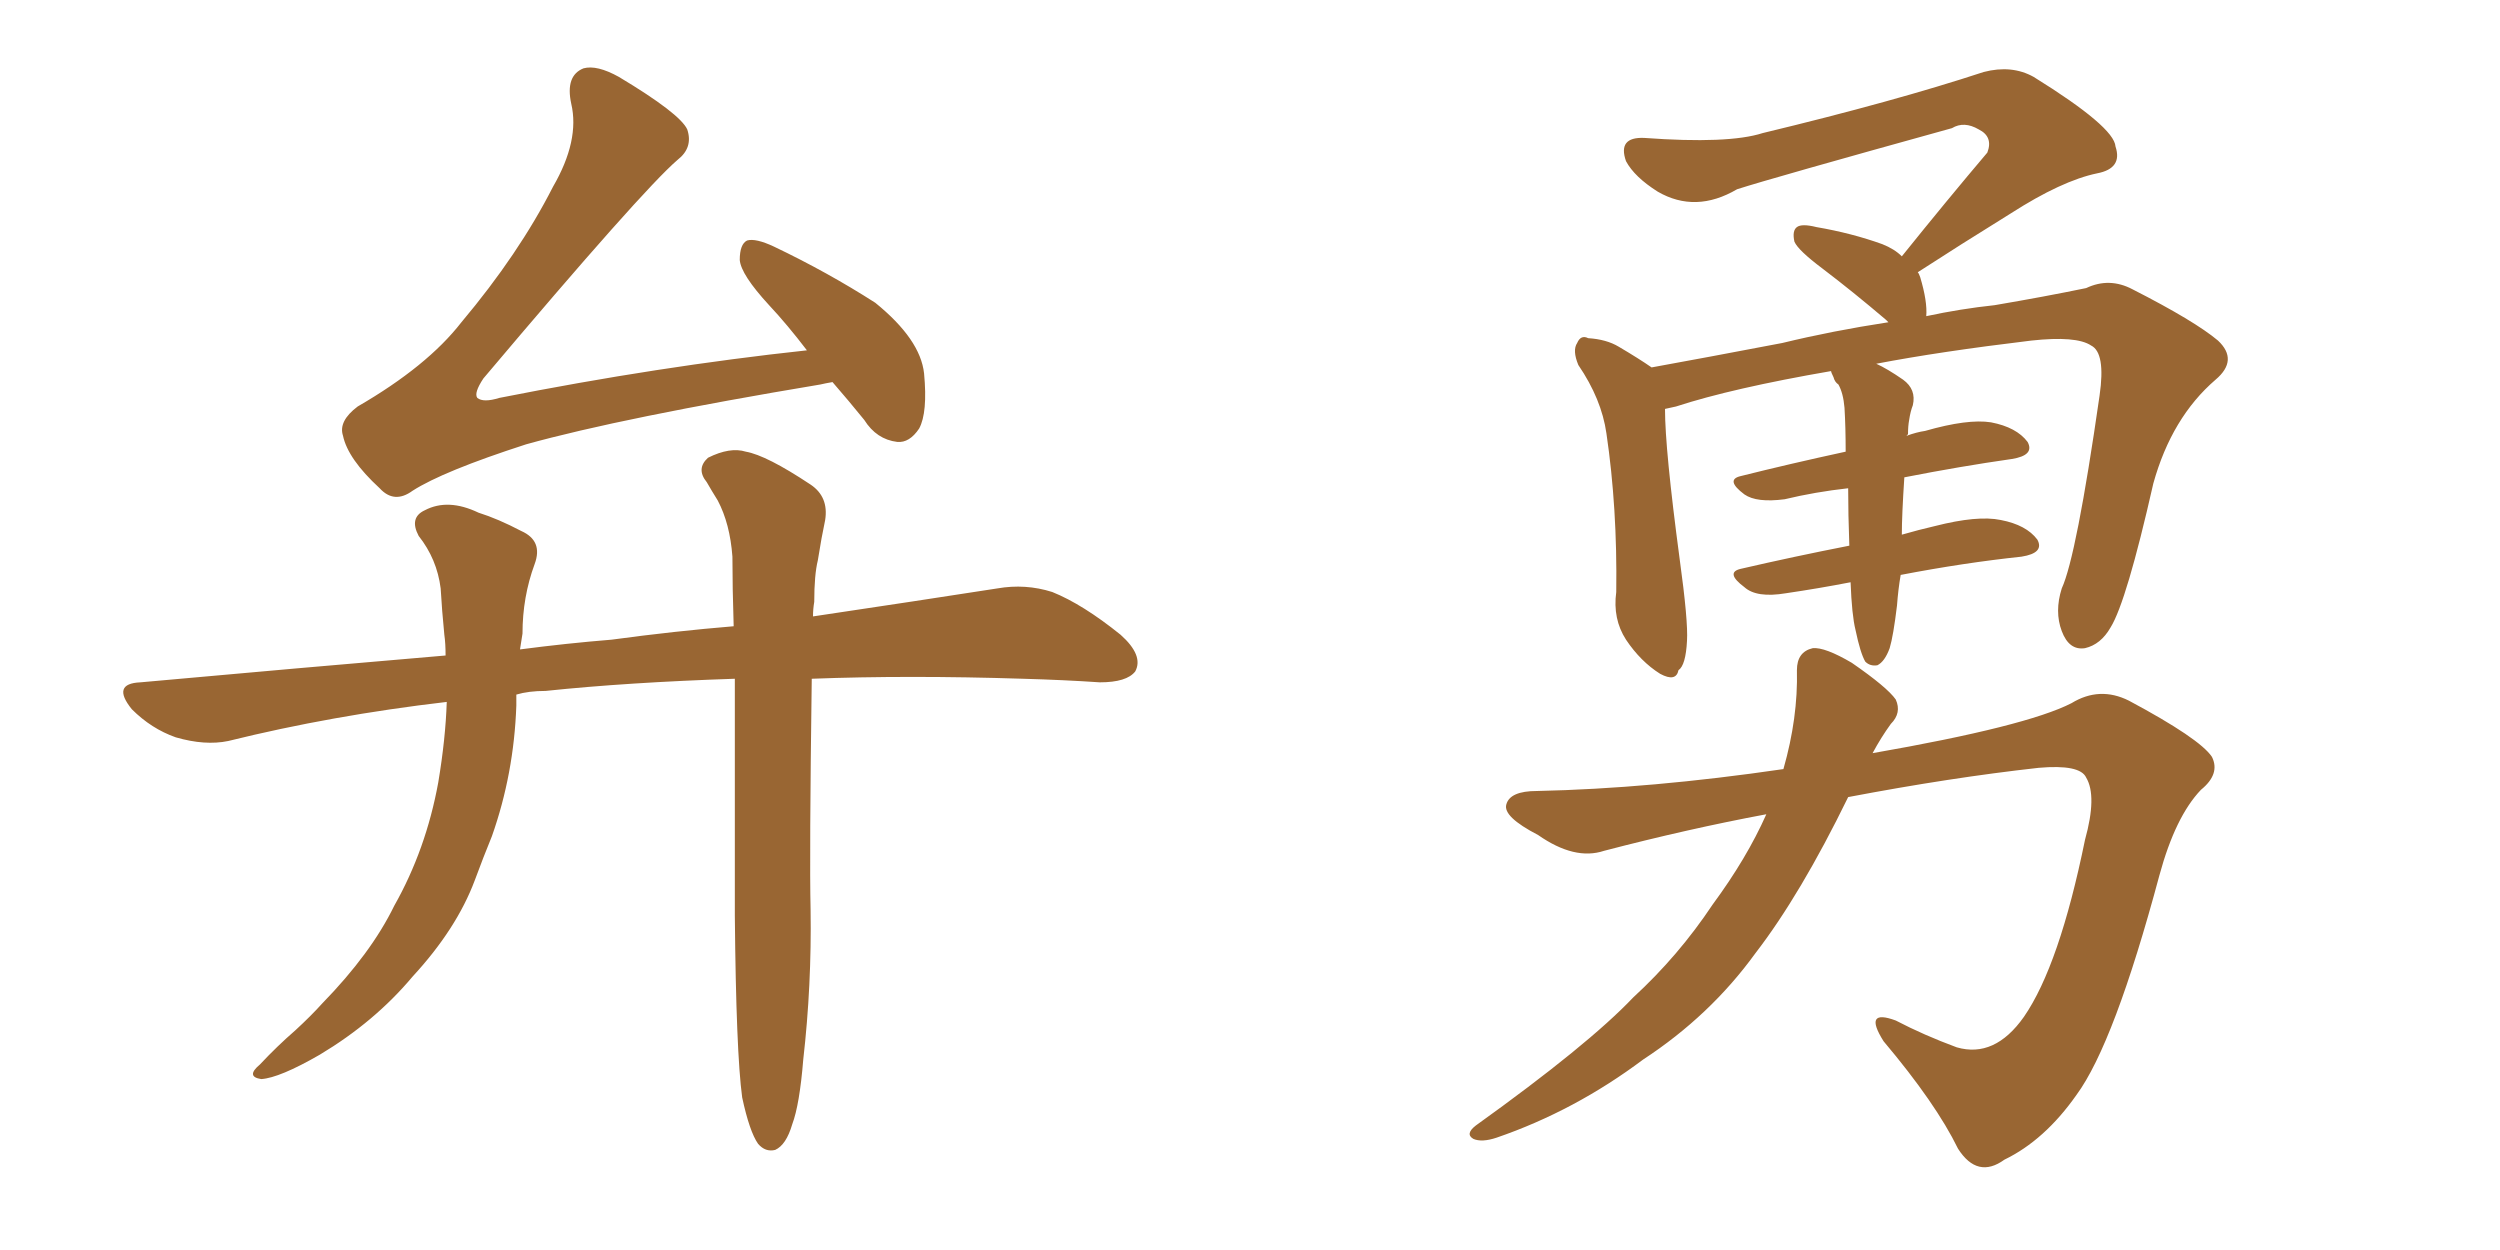 <svg xmlns="http://www.w3.org/2000/svg" xmlns:xlink="http://www.w3.org/1999/xlink" width="300" height="150"><path fill="#996633" padding="10" d="M99.90 45.85L99.90 45.85Q99.02 46.00 98.44 46.14L98.44 46.14Q74.71 50.10 63.13 53.32L63.13 53.32Q53.17 56.54 49.51 58.89L49.51 58.89Q47.31 60.50 45.56 58.59L45.56 58.59Q41.75 55.08 41.16 52.29L41.16 52.29Q40.58 50.54 42.92 48.78L42.92 48.78Q51.27 43.95 55.37 38.67L55.37 38.67Q62.26 30.47 66.36 22.41L66.36 22.41Q69.58 16.85 68.55 12.45L68.55 12.45Q67.82 9.08 70.02 8.20L70.02 8.20Q71.63 7.76 74.27 9.23L74.27 9.23Q81.59 13.62 82.47 15.53L82.47 15.53Q83.20 17.72 81.30 19.19L81.30 19.19Q77.05 22.85 58.01 45.41L58.01 45.41Q56.84 47.17 57.28 47.75L57.28 47.75Q58.01 48.34 59.91 47.75L59.91 47.75Q79.10 43.95 96.83 42.04L96.83 42.04Q94.48 38.96 92.29 36.62L92.29 36.62Q88.92 32.96 88.77 31.20L88.77 31.20Q88.77 29.30 89.65 28.86L89.65 28.86Q90.67 28.56 92.87 29.59L92.87 29.59Q99.32 32.67 105.03 36.33L105.03 36.33Q110.45 40.72 110.89 44.82L110.89 44.82Q111.33 49.51 110.30 51.42L110.30 51.42Q109.13 53.17 107.67 53.03L107.67 53.03Q105.18 52.73 103.71 50.39L103.71 50.39Q101.81 48.05 99.90 45.85ZM53.61 84.23L53.61 84.23L53.61 84.23Q39.84 85.84 27.39 88.92L27.39 88.92Q24.61 89.50 21.09 88.48L21.09 88.48Q18.16 87.45 15.82 85.11L15.82 85.11Q13.33 82.03 16.85 81.88L16.85 81.88Q36.18 80.13 53.47 78.66L53.47 78.66Q53.47 77.20 53.32 76.17L53.32 76.17Q53.03 73.24 52.88 70.61L52.88 70.61Q52.44 67.09 50.24 64.31L50.24 64.31Q49.07 62.11 50.98 61.23L50.98 61.23Q53.76 59.77 57.42 61.52L57.42 61.52Q59.77 62.26 62.55 63.72L62.55 63.72Q65.19 64.89 64.16 67.68L64.16 67.68Q62.70 71.63 62.70 76.03L62.70 76.03Q62.55 76.90 62.40 77.93L62.40 77.93Q67.97 77.20 73.39 76.76L73.39 76.76Q81.01 75.73 88.04 75.15L88.04 75.15Q87.89 70.46 87.89 66.80L87.89 66.80Q87.60 62.84 86.13 60.06L86.13 60.06Q85.40 58.89 84.81 57.86L84.81 57.86Q83.50 56.25 84.96 54.93L84.96 54.93Q87.60 53.61 89.50 54.20L89.50 54.20Q91.99 54.64 97.27 58.15L97.27 58.15Q99.46 59.62 99.02 62.40L99.02 62.40Q98.58 64.45 98.14 67.24L98.14 67.24Q97.71 68.99 97.71 72.22L97.71 72.22Q97.56 73.10 97.56 73.97L97.56 73.97Q110.30 72.07 119.68 70.61L119.68 70.61Q123.05 70.02 126.27 71.04L126.27 71.04Q129.93 72.51 134.47 76.17L134.47 76.17Q137.26 78.66 136.23 80.57L136.23 80.57Q135.21 81.88 131.98 81.88L131.98 81.88Q127.73 81.59 122.75 81.45L122.75 81.45Q108.98 81.01 97.41 81.45L97.41 81.45Q97.12 102.83 97.27 109.13L97.27 109.13Q97.41 118.21 96.39 127.15L96.39 127.15Q95.95 132.57 95.07 134.91L95.07 134.91Q94.34 137.40 93.02 137.99L93.02 137.99Q91.85 138.28 90.97 137.26L90.97 137.26Q89.94 135.79 89.06 131.69L89.06 131.69Q88.33 126.27 88.18 109.86L88.18 109.86Q88.18 93.75 88.18 81.45L88.18 81.45Q75.29 81.88 65.48 82.91L65.48 82.91Q63.43 82.91 61.96 83.35L61.96 83.35Q61.96 84.08 61.96 84.67L61.96 84.67Q61.67 92.87 59.03 100.34L59.03 100.34Q58.01 102.83 56.98 105.62L56.98 105.62Q54.79 111.47 49.51 117.19L49.51 117.19Q44.97 122.61 38.38 126.56L38.38 126.56Q33.54 129.35 31.35 129.49L31.35 129.49Q29.44 129.20 31.20 127.73L31.20 127.73Q33.25 125.54 35.45 123.63L35.45 123.63Q37.35 121.88 38.67 120.41L38.67 120.41Q44.53 114.40 47.31 108.69L47.31 108.69Q51.12 101.95 52.59 93.90L52.59 93.90Q53.47 88.62 53.61 84.23ZM222.66 75.59L222.66 75.59Q222.22 73.83 222.07 69.87L222.07 69.87Q218.26 70.61 214.31 71.19L214.31 71.19Q210.79 71.78 209.33 70.46L209.33 70.46Q206.98 68.70 208.89 68.26L208.89 68.26Q215.19 66.80 221.92 65.48L221.92 65.48Q221.78 61.67 221.78 58.59L221.78 58.59Q217.82 59.03 214.16 59.91L214.16 59.91Q210.79 60.35 209.33 59.33L209.33 59.33Q206.98 57.57 208.89 57.13L208.89 57.13Q214.75 55.66 221.48 54.20L221.48 54.20Q221.48 51.27 221.34 48.93L221.34 48.93Q221.19 47.17 220.61 46.14L220.61 46.14Q220.17 45.85 220.02 45.26L220.02 45.26Q219.73 44.68 219.73 44.53L219.73 44.53Q207.86 46.58 201.12 48.78L201.12 48.78Q200.39 48.93 199.80 49.07L199.80 49.07Q199.80 53.91 201.56 67.09L201.56 67.09Q202.59 74.56 202.44 76.90L202.44 76.90Q202.29 79.83 201.42 80.42L201.42 80.42Q201.12 81.88 199.22 80.86L199.22 80.86Q196.88 79.39 195.12 76.76L195.12 76.76Q193.51 74.27 193.95 71.04L193.95 71.04Q194.09 60.94 192.77 52.00L192.77 52.00Q192.19 47.90 189.40 43.80L189.40 43.80Q188.67 42.04 189.26 41.16L189.26 41.16Q189.70 40.14 190.58 40.58L190.58 40.58Q192.77 40.72 194.24 41.60L194.24 41.60Q196.73 43.07 198.19 44.09L198.19 44.09Q204.64 42.92 213.87 41.16L213.87 41.16Q219.87 39.70 226.61 38.67L226.61 38.67Q226.46 38.53 226.32 38.38L226.32 38.38Q222.36 35.01 218.70 32.23L218.70 32.23Q215.77 30.03 215.33 29.00L215.33 29.00Q215.04 27.69 215.63 27.25L215.63 27.25Q216.21 26.81 217.97 27.25L217.97 27.25Q222.22 27.98 225.88 29.30L225.88 29.30Q227.34 29.88 228.22 30.76L228.22 30.76Q233.64 24.02 238.48 18.31L238.48 18.31Q239.21 16.41 237.45 15.53L237.45 15.53Q235.69 14.50 234.23 15.38L234.23 15.38Q212.55 21.39 208.45 22.71L208.45 22.71Q203.47 25.63 198.93 23.00L198.93 23.00Q196.14 21.24 195.12 19.34L195.12 19.34Q194.09 16.41 197.31 16.55L197.31 16.55Q207.42 17.29 211.52 15.97L211.52 15.97Q227.34 12.16 238.04 8.64L238.04 8.64Q241.41 7.76 244.04 9.23L244.04 9.23Q253.71 15.23 253.86 17.58L253.86 17.58Q254.74 20.21 251.66 20.80L251.66 20.80Q247.41 21.68 241.26 25.63L241.26 25.63Q235.11 29.44 230.13 32.67L230.13 32.67Q230.27 32.81 230.42 33.25L230.42 33.25Q231.30 36.18 231.15 37.94L231.15 37.94Q235.25 37.06 239.36 36.62L239.36 36.62Q245.36 35.60 250.34 34.57L250.34 34.57Q253.13 33.25 255.91 34.72L255.91 34.72Q263.38 38.53 266.16 40.87L266.16 40.87Q268.65 43.21 265.87 45.56L265.87 45.56Q260.60 50.10 258.40 58.01L258.40 58.01Q255.18 72.22 253.27 75.29L253.27 75.29Q252.10 77.34 250.20 77.78L250.20 77.78Q248.29 78.08 247.41 75.73L247.41 75.73Q246.53 73.39 247.41 70.61L247.41 70.61Q249.17 66.80 251.95 47.46L251.95 47.46Q252.69 42.33 250.93 41.46L250.93 41.46Q249.17 40.28 243.75 40.87L243.75 40.87Q232.76 42.19 225.15 43.65L225.15 43.65Q226.46 44.24 228.37 45.56L228.37 45.56Q229.98 46.73 229.54 48.63L229.54 48.63Q229.25 49.37 229.10 50.39L229.10 50.39Q228.96 51.12 228.96 52.15L228.96 52.15Q228.81 52.15 228.81 52.29L228.81 52.29Q229.98 51.86 231.01 51.71L231.01 51.71Q236.13 50.24 238.92 50.68L238.92 50.68Q241.99 51.27 243.31 53.03L243.31 53.03Q244.19 54.64 241.41 55.08L241.41 55.08Q235.25 55.96 228.52 57.28L228.52 57.28Q228.22 61.82 228.22 64.16L228.22 64.16Q230.27 63.57 232.18 63.13L232.18 63.13Q237.30 61.82 240.09 62.40L240.09 62.40Q243.16 62.99 244.48 64.75L244.48 64.75Q245.36 66.36 242.58 66.80L242.58 66.80Q235.69 67.53 228.08 68.99L228.08 68.99Q227.78 70.75 227.64 72.66L227.64 72.66Q227.20 76.32 226.76 77.78L226.76 77.78Q226.17 79.39 225.29 79.83L225.29 79.83Q224.41 79.98 223.83 79.39L223.83 79.39Q223.24 78.37 222.66 75.59ZM211.96 97.71L211.96 97.71L211.96 97.71Q202.59 99.46 192.48 102.10L192.48 102.10Q188.96 103.27 184.57 100.20L184.57 100.20Q180.32 98.00 180.76 96.53L180.76 96.53Q181.20 94.92 184.42 94.92L184.42 94.92Q198.05 94.63 214.01 92.29L214.01 92.29Q215.77 86.13 215.63 80.42L215.63 80.42Q215.63 78.22 217.53 77.78L217.53 77.78Q218.99 77.64 222.22 79.54L222.22 79.54Q226.46 82.47 227.49 83.94L227.49 83.94Q228.22 85.55 226.90 86.87L226.90 86.87Q225.73 88.48 224.71 90.38L224.71 90.38Q243.16 87.16 248.58 84.38L248.58 84.38Q251.95 82.32 255.47 84.08L255.47 84.08Q263.96 88.62 265.43 90.82L265.43 90.82Q266.46 92.87 264.11 94.78L264.11 94.78Q261.04 98.00 259.13 105.03L259.13 105.03Q253.71 125.24 249.17 131.40L249.17 131.40Q245.36 136.82 240.53 139.16L240.53 139.16Q237.30 141.50 234.96 137.84L234.96 137.84Q232.32 132.42 226.03 124.95L226.03 124.95Q223.54 121.00 227.49 122.46L227.49 122.46Q230.86 124.22 234.81 125.68L234.81 125.68Q239.36 127.00 242.87 122.02L242.87 122.02Q247.12 115.87 250.20 100.78L250.20 100.78Q251.66 95.51 250.34 93.31L250.34 93.31Q249.61 91.70 244.63 92.14L244.63 92.14Q234.08 93.31 221.78 95.65L221.78 95.65Q216.06 107.37 210.64 114.40L210.64 114.40Q205.22 121.88 197.17 127.15L197.17 127.15Q188.96 133.30 179.59 136.52L179.59 136.52Q177.83 137.11 176.81 136.67L176.81 136.67Q175.78 136.08 177.10 135.06L177.10 135.06Q190.58 125.39 196.00 119.68L196.00 119.68Q201.42 114.70 205.52 108.54L205.52 108.54Q209.62 102.98 211.96 97.71Z"/></svg>